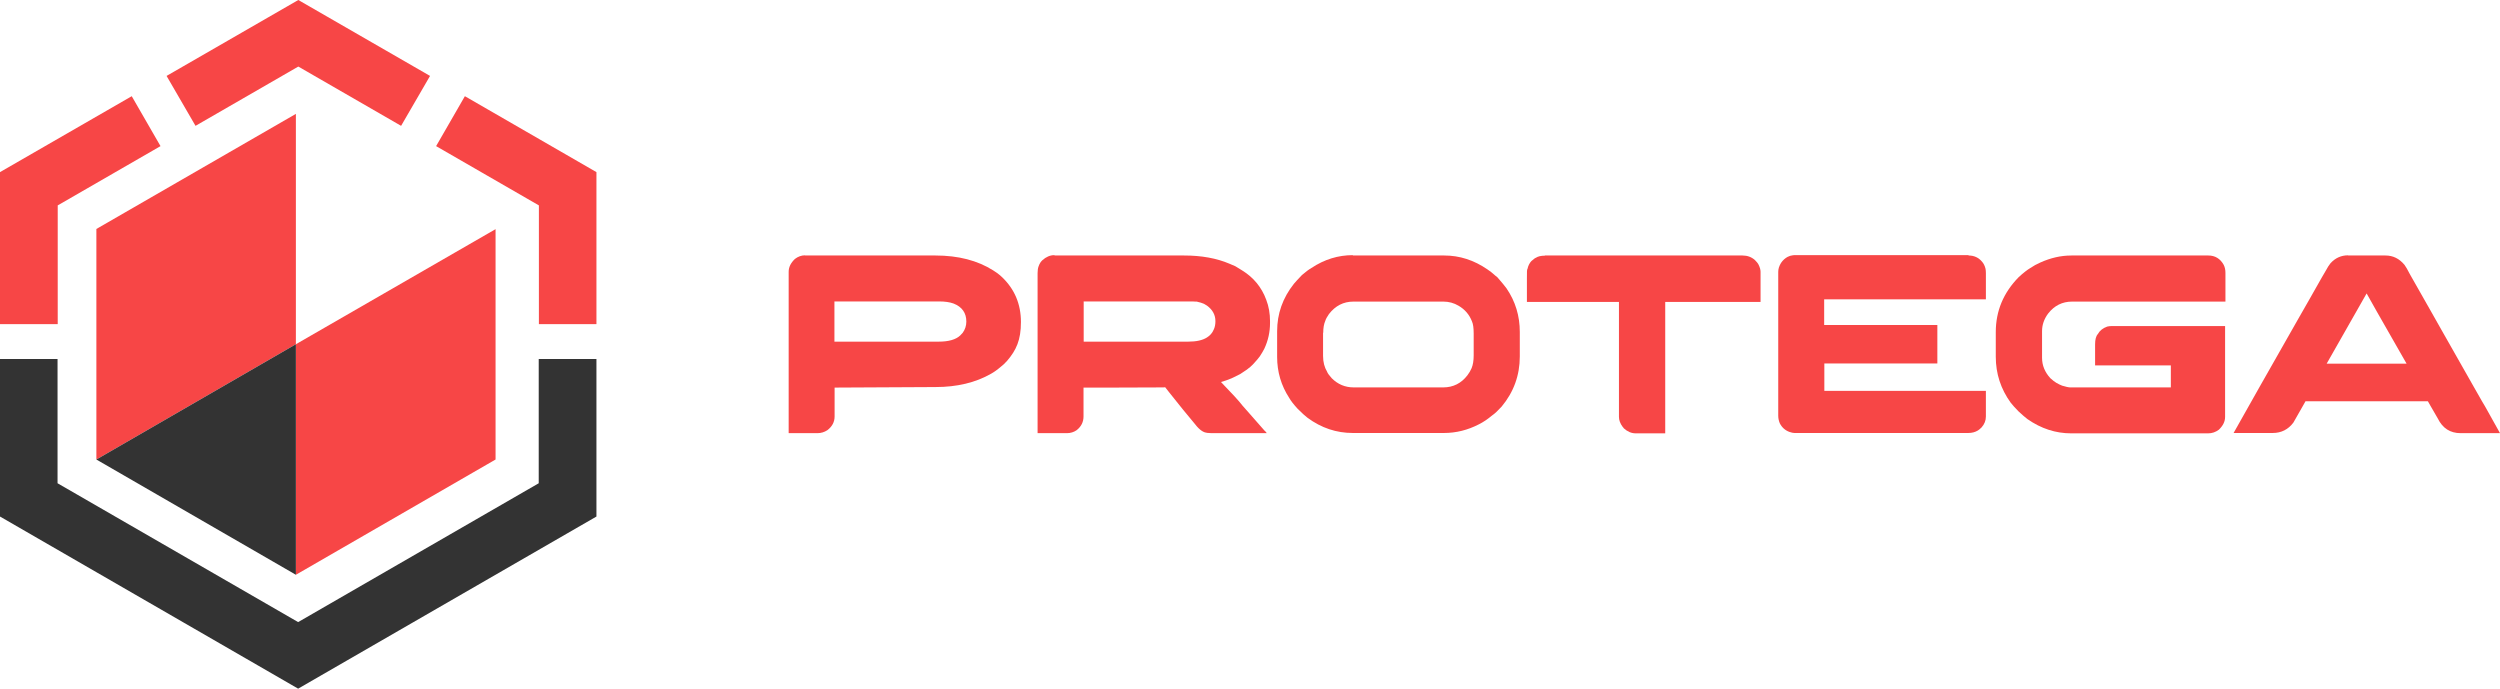 <?xml version="1.0" encoding="UTF-8"?>
<svg xmlns="http://www.w3.org/2000/svg" version="1.1" viewBox="0 0 1442.3 397.3">
  <defs>
    <style>
      .cls-1 {
        fill: #f74646;
      }

      .cls-2 {
        fill: #333;
      }
    </style>
  </defs>
  <!-- Generator: Adobe Illustrator 28.7.1, SVG Export Plug-In . SVG Version: 1.2.0 Build 142)  -->
  <g>
    <g id="Warstwa_1">
      <g>
        <g>
          <polygon class="cls-1" points="285.9 132.2 285.9 265.1 170.7 331.6 170.7 198.6 285.9 132.2"/>
          <polygon class="cls-1" points="170.7 65.7 170.7 198.6 55.6 265.1 55.6 132.1 170.7 65.7"/>
          <polygon class="cls-2" points="170.7 198.6 170.7 331.6 55.6 265.1 170.7 198.6"/>
          <g>
            <polygon class="cls-1" points="33.3 187 0 187 0 99.3 76 55.5 92.6 84.3 33.3 118.5 33.3 187"/>
            <polygon class="cls-1" points="231.4 72.6 172.1 38.4 112.8 72.6 96.1 43.8 172.1 0 248.1 43.8 231.4 72.6"/>
            <polygon class="cls-1" points="344.1 187 310.9 187 310.9 118.5 251.6 84.3 268.2 55.5 344.1 99.3 344.1 187"/>
          </g>
          <polygon class="cls-2" points="172 397.3 0 298 0 207.1 33.2 207.1 33.2 278.8 172 358.9 310.8 278.8 310.8 207.1 344.1 207.1 344.1 298 172 397.3"/>
        </g>
        <g>
          <path class="cls-1" d="M464.4,147.4h75.3c13.2,0,24.3,2.9,33.3,8.6,1.5.9,3.2,2.1,5,3.8,7.3,6.9,11,15.6,11,26s-2.7,16.2-8,22.4c-1.4,1.5-2.5,2.6-3.5,3.3-2.2,1.9-4.1,3.2-5.7,4.1-8.9,5.1-19.6,7.7-32.1,7.7l-56.7.3h-1.5v16.7c0,3.1-1.4,5.8-4.2,7.9-1.7,1.1-3.6,1.7-5.7,1.7h-16.6v-93.1c0-2.7,1.2-5.1,3.6-7.4,1.8-1.4,3.8-2.1,5.9-2.1h0,0ZM481.4,173.9v23.2h60.2c5.7,0,9.9-1.2,12.4-3.6.4-.4.9-.9,1.4-1.5,1.4-1.9,2.1-4.1,2.1-6.5,0-5-2.5-8.5-7.4-10.4-2.2-.8-5-1.2-8.3-1.2h-60.3Z"/>
          <path class="cls-1" d="M608.4,147.4h74.7c10.1,0,18.8,1.6,26.1,4.7,1.5.6,2.6,1.1,3.5,1.5,1.2.7,2.5,1.5,3.9,2.4,6.5,4,11.2,9.6,13.9,16.9,1.5,3.9,2.2,8,2.2,12.4v1c0,5.3-1.1,10.2-3.3,14.9-.7,1.3-1.5,2.8-2.6,4.4-.9,1.2-1.9,2.4-3.2,3.8-.6.7-1.2,1.3-1.8,1.8l-.7.7-.6.4-1.1.9c-.9.6-2,1.4-3.3,2.2-.2.1-.4.2-.6.4-1.3.7-2.5,1.3-3.6,1.8-.5.2-1,.5-1.5.7-1.9.8-3.9,1.5-6,2.1,6.1,6.3,10.3,10.8,12.5,13.7,1.5,1.7,3,3.4,4.5,5.1,2.8,3.2,5.5,6.3,8,9.1.8.7,1.2,1.2,1.4,1.6h-31.8c-1.8,0-3.2-.2-4.3-.6-.3-.1-.6-.3-.8-.4-.2-.1-.5-.3-.8-.5-1-.7-2.2-1.8-3.5-3.5-4.7-5.6-9.6-11.6-14.8-18.2l-2.6-3.3c-.1,0-.4,0-.9.1-3,0-12.2,0-27.5.1h-18.7v16.7c0,3.1-1.3,5.8-4,7.9-1.6,1.1-3.5,1.7-5.6,1.7h-16.9v-92.3c0-1.7.2-3,.6-4,.2-.6.5-1.3,1-2.1.3-.5.8-1,1.2-1.4,2.1-1.9,4.4-2.9,6.9-2.9h0ZM625.2,173.9v23.2h60.3c4.7,0,8.3-.8,10.8-2.4,1.8-1.1,3.1-2.6,3.9-4.5.7-1.4,1-3.1,1-4.9,0-3.6-1.6-6.6-4.9-9-.5-.3-1-.6-1.5-.9-.1,0-.3-.1-.4-.2-.9-.4-2.2-.8-4-1.2-.6,0-1.4,0-2.4-.1h-62.6,0Z"/>
          <path class="cls-1" d="M780.4,147.4h52.8c8.9,0,17.2,2.7,24.9,8,1.3.8,2.9,2.1,4.8,3.8.3.2.6.5,1,.8,2.4,2.8,4.2,4.9,5.2,6.3,5.2,7.6,7.7,16,7.7,25.2v14.2c0,10.8-3.5,20.5-10.5,28.9-2.2,2.4-4,4.1-5.5,5.1-2.5,2.1-5,3.8-7.6,5.1-6.4,3.3-13.1,5-20.2,5h-52.5c-9.5,0-18.2-2.9-26.2-8.8-1.3-1-3.2-2.7-5.6-5.1-2.4-2.6-4-4.7-4.9-6.3-4.7-7.2-7-15.1-7-23.7v-14.8c0-10.1,3.2-19.2,9.7-27.4.9-1.1,2.5-2.8,4.6-5,2.1-1.8,3.9-3.2,5.5-4.1,7.5-5,15.5-7.4,23.9-7.4h0ZM763.3,191.9v13.4c0,3.6.8,6.6,2.3,9.1.3.9,1.2,2.1,2.7,3.8,3.5,3.5,7.7,5.3,12.7,5.3h51.6c5.7,0,10.4-2.3,14-7,1-1.3,1.8-2.7,2.4-4.1.8-1.9,1.2-4.4,1.2-7.4v-12.5c0-3.2-.3-5.6-1-7.1-1.5-3.9-4.1-6.9-7.7-9-2.7-1.6-5.6-2.4-8.8-2.4h-51.9c-5.7,0-10.4,2.4-14.1,7.2-1,1.5-1.8,2.8-2.1,3.9-.8,1.8-1.2,4.1-1.2,6.9h0,0Z"/>
          <path class="cls-1" d="M891.3,147.4h114c2.8,0,5.2.9,7.1,2.6,1,1,1.7,1.8,2,2.4.9,1.7,1.3,3.2,1.3,4.4v17.4h-55v75.8h-17.1c-2.4,0-4.7-1-6.8-2.9,0,0,0-.1-.1-.2-.1-.1-.3-.4-.6-.7-1.4-1.9-2.1-3.8-2.1-5.7v-66.3h-53.1v-13.6c0-3.5,0-5.3.3-5.3.4-2,1.2-3.5,2.3-4.7,1.2-1,2-1.7,2.6-1.9,1.2-.8,3-1.2,5.2-1.2h0s0,0,0,0Z"/>
          <path class="cls-1" d="M1135.7,147.4c3.2,0,5.8,1.2,7.8,3.6.9,1,1.6,2.4,2,4.1.1.6.2,1.4.2,2.5v15.1h-93.3v14.8h65.3v22.2h-65.2v15.8h93.2s0,0,0,0v14.8c0,2.3-.8,4.4-2.5,6.3-1,1-1.8,1.6-2.2,1.8-1.5.9-3.3,1.4-5.4,1.4h-100.4c-.7,0-1.6-.2-2.8-.6-2.5-.9-4.4-2.6-5.6-5-.6-1.4-.9-2.9-.9-4.4v-51.8c0-2.5,0-10.6,0-24.4v-6.8c0-1.6.5-3.3,1.6-5.1,1.1-1.6,2.3-2.7,3.8-3.5,1.1-.5,1.9-.8,2.4-.8.3,0,.7-.2,1.3-.2h100.7,0Z"/>
          <path class="cls-1" d="M1195.1,147.4h78.9c3.9,0,6.9,1.8,8.9,5.4.7,1.4,1,2.9,1,4.6v16.6h-88.5c-5.6,0-10.2,2.3-13.8,6.9-2.3,3.1-3.5,6.5-3.5,10.1v15.4c0,4.4,1.6,8.3,4.8,11.8,1.3,1.2,2.5,2.1,3.5,2.7,1.2.7,2.3,1.2,3.3,1.6,2.1.6,3.6,1,4.7,1h58v-12.7h-43.7v-12.1c0-2.8.5-4.8,1.6-6,1.1-2,2.9-3.4,5.4-4.3.9-.2,1.8-.3,2.6-.3h65.4v52.4c0,2.7-1.2,5.1-3.6,7.4-1.9,1.4-3.9,2.1-6.2,2.1h-79c-8.9,0-17.3-2.7-25.2-8.2-1.4-1.1-3.1-2.5-5.1-4.4-2-2-3.5-3.7-4.6-5.1-5.7-7.9-8.6-16.7-8.6-26.5v-14.2c0-12.2,4.4-22.7,13.2-31.7,2.8-2.6,5.1-4.3,6.6-5.2,1.9-1.3,3.9-2.4,6-3.3,5.8-2.6,11.7-4,17.7-4h0,0Z"/>
          <path class="cls-1" d="M1354.6,147.4h21.6c4.4,0,8,1.8,11,5.4.8,1.1,1.8,2.8,2.9,5,.2.3.4.6.5.9.4.7,4.2,7.3,11.3,19.9,2,3.6,4.3,7.6,6.9,12.2,16.2,28.5,24.4,43.1,24.9,43.7l8.6,15.4h-22.7c-6,0-10.4-2.8-13.2-8.5-2-3.4-3.5-6-4.4-7.6-.8-1.4-1.2-2.2-1.3-2.3h-70.4c0,0-.2,0-.3.1-.1.1-.2.3-.3.6l-6.6,11.6c-3,4-7,6-11.9,6h-22.5c0,0-.1,0-.1,0h0c10.8-19.3,20.3-35.9,28.3-50,6.4-11.2,11.5-20.3,15.5-27.2,6.1-10.8,9.3-16.4,9.6-16.8.8-1.5,1.6-2.8,2.5-3.9,2.8-3.1,6.2-4.6,10.2-4.6h0ZM1365.4,169.2l-23.1,40.6h46.1c-15.1-26.4-22.8-39.9-23.1-40.6h0Z"/>
        </g>
      </g>
    </g>
  </g>
</svg>